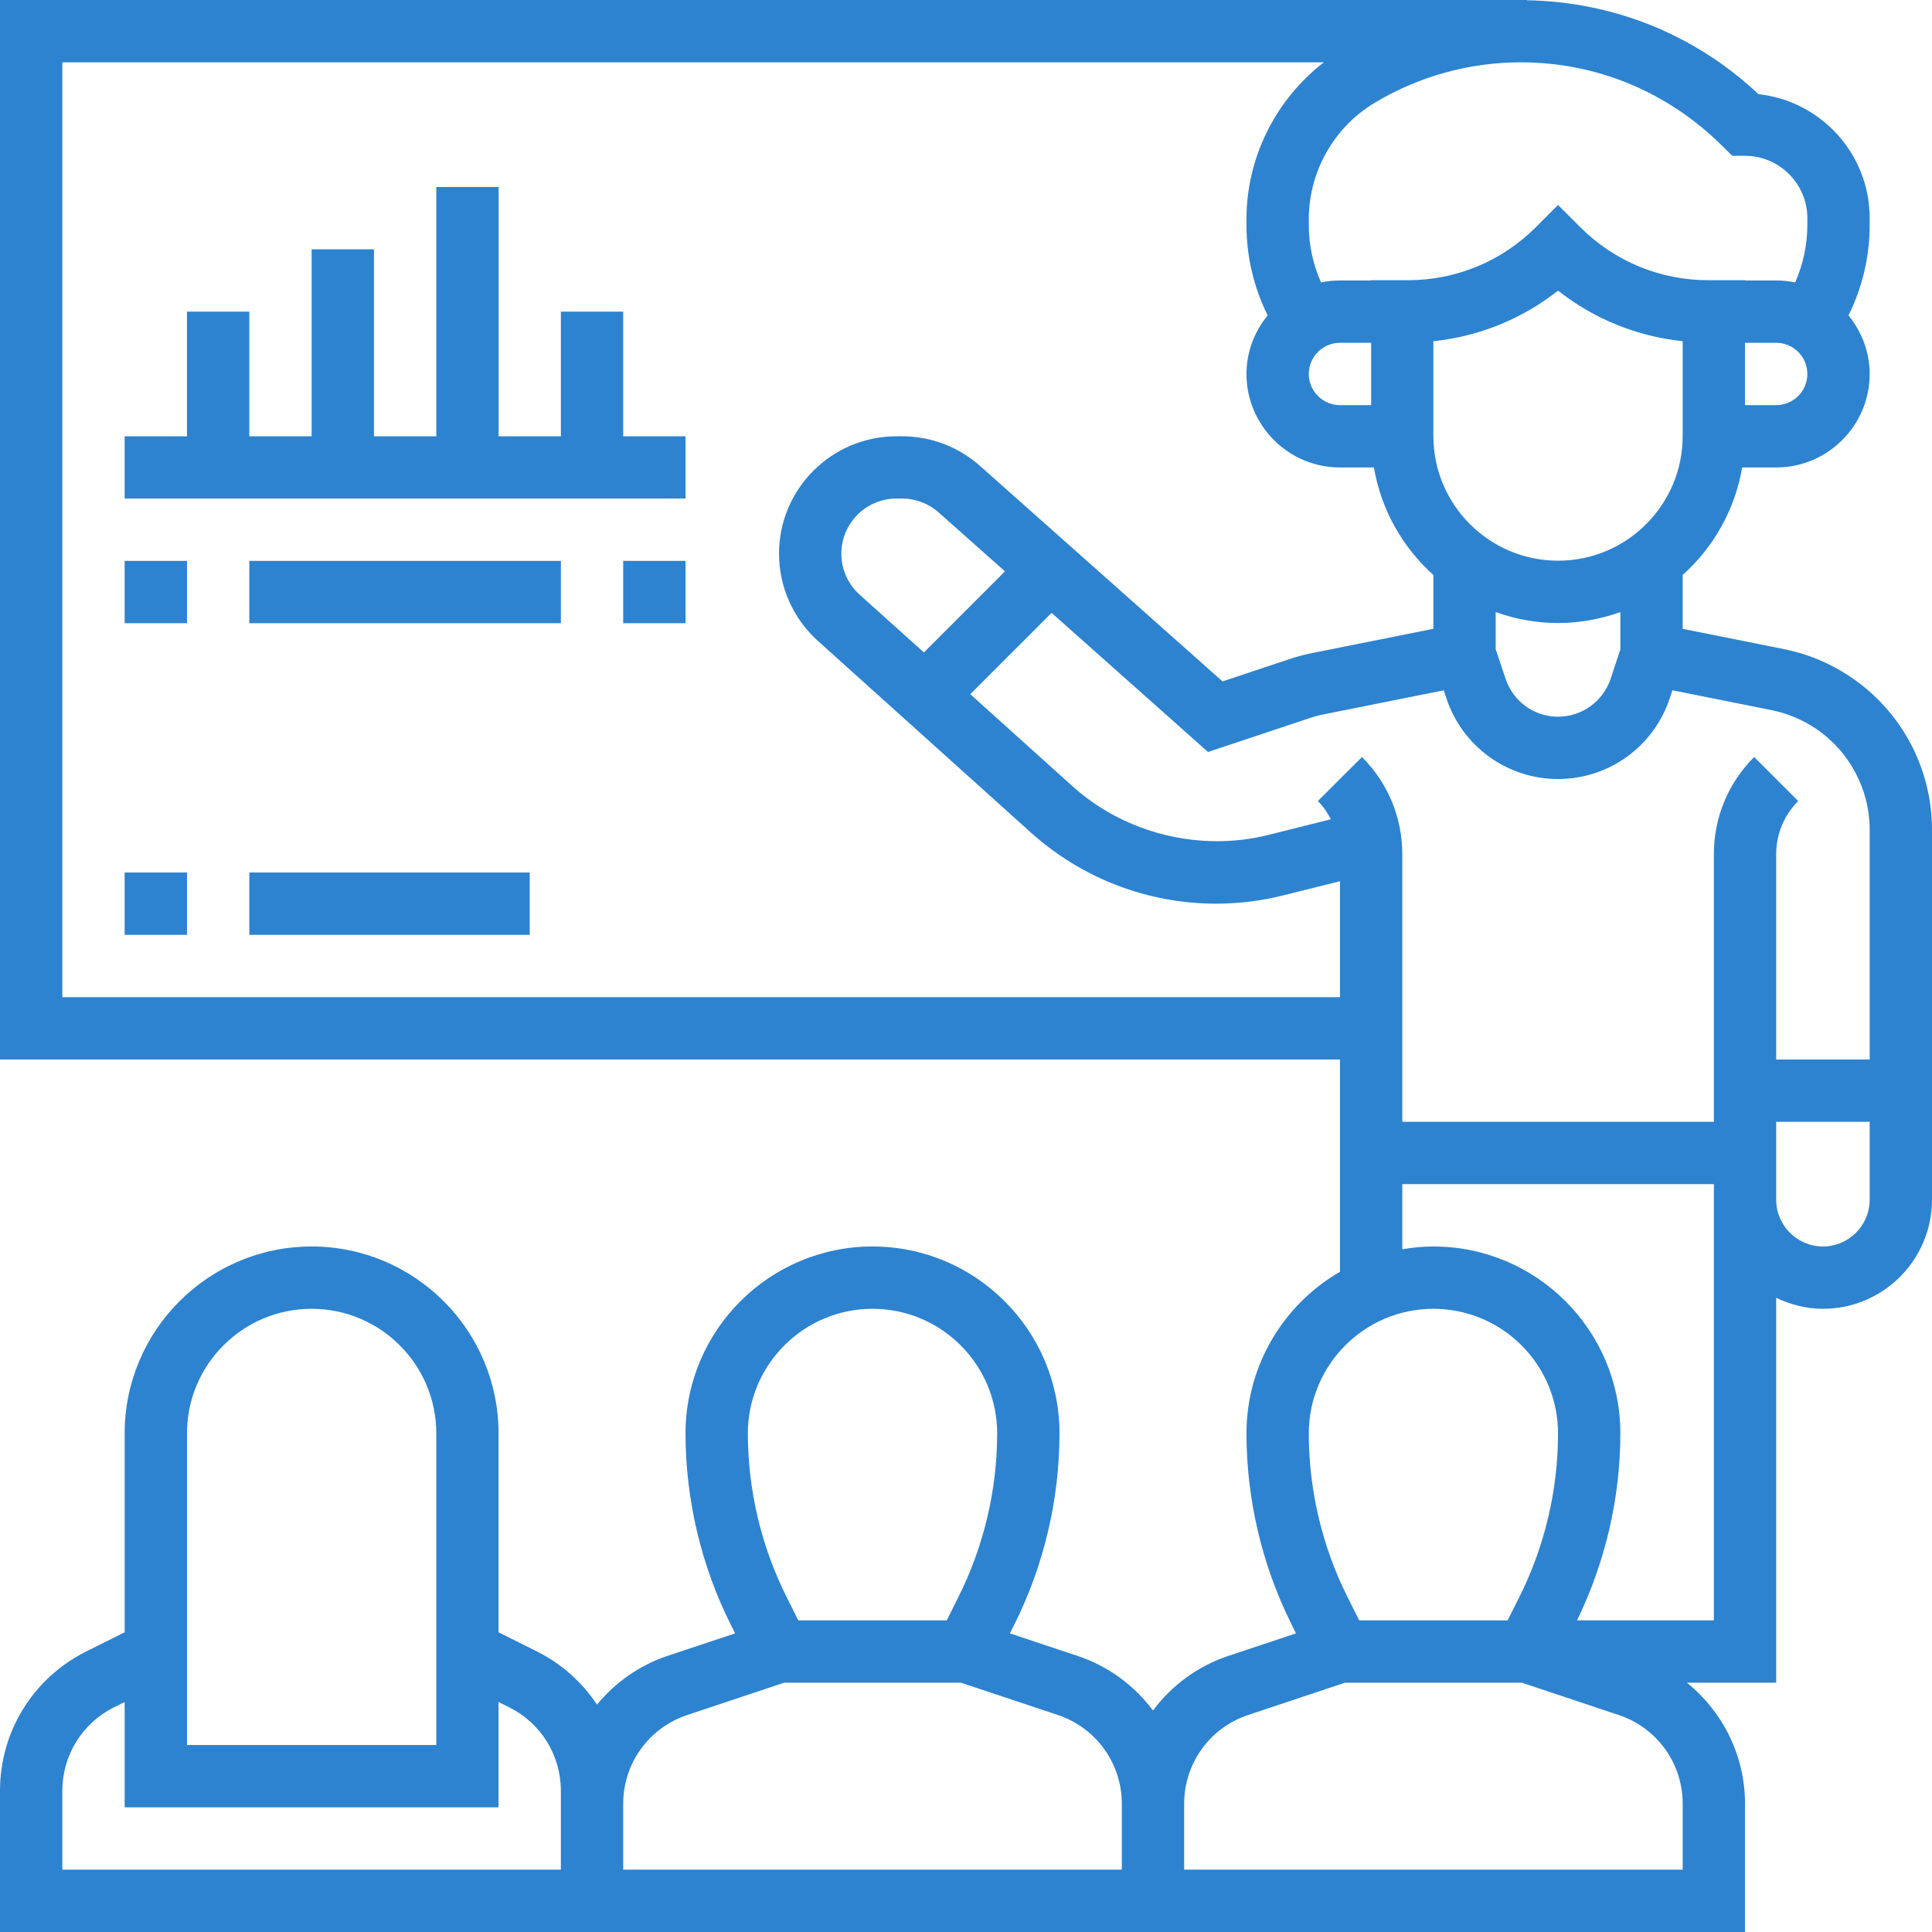 <svg width="23" height="23" viewBox="0 0 23 23" fill="none" xmlns="http://www.w3.org/2000/svg">
<path d="M1.484 10.387H2.226V11.129H1.484V10.387Z" fill="#2D83CF"/>
<path d="M2.968 10.387H6.306V11.129H2.968V10.387Z" fill="#2D83CF"/>
<path d="M22.022 8.053C21.782 7.893 21.518 7.783 21.235 7.727L20.032 7.486V6.845C20.398 6.516 20.654 6.07 20.74 5.565H21.145C21.759 5.565 22.258 5.065 22.258 4.452C22.258 4.187 22.161 3.947 22.006 3.755C22.17 3.422 22.258 3.058 22.258 2.682V2.597C22.258 1.832 21.677 1.201 20.934 1.121C20.183 0.414 19.211 0.021 18.177 0.003V0H0V12.613H15.952V15.14C15.288 15.525 14.839 16.243 14.839 17.064C14.839 17.85 15.025 18.637 15.376 19.338L15.428 19.445L14.623 19.713C14.255 19.836 13.947 20.067 13.726 20.363C13.505 20.067 13.197 19.836 12.828 19.713L12.023 19.445L12.076 19.338C12.427 18.637 12.613 17.85 12.613 17.064C12.613 15.837 11.615 14.839 10.387 14.839C9.16 14.839 8.161 15.837 8.161 17.064C8.161 17.85 8.347 18.637 8.698 19.338L8.751 19.445L7.946 19.713C7.608 19.826 7.323 20.032 7.107 20.293C6.932 20.03 6.691 19.81 6.394 19.661L5.935 19.432V17.064C5.935 15.837 4.937 14.839 3.71 14.839C2.482 14.839 1.484 15.837 1.484 17.064V19.432L1.025 19.661C0.393 19.978 0 20.613 0 21.32V23H6.677H7.419H13.355H14.097H20.774V21.473C20.774 20.9 20.509 20.377 20.082 20.032H21.145V15.45C21.314 15.531 21.502 15.581 21.702 15.581C22.418 15.581 23 14.998 23 14.282V9.88C23 9.144 22.635 8.461 22.022 8.053ZM21.09 8.454C21.276 8.492 21.452 8.565 21.611 8.67C22.016 8.941 22.258 9.393 22.258 9.88V12.613H21.145V12.242V10.17C21.145 9.93 21.238 9.706 21.407 9.536L20.883 9.012C20.573 9.321 20.403 9.732 20.403 10.17V12.242V13.355H16.694V10.17C16.694 9.732 16.523 9.321 16.214 9.012L15.689 9.536C15.754 9.601 15.803 9.675 15.844 9.753L15.098 9.94C14.284 10.143 13.393 9.923 12.768 9.36L11.551 8.264L12.519 7.296L14.381 8.952L15.59 8.549C15.647 8.53 15.706 8.514 15.765 8.503L17.187 8.218L17.22 8.316C17.411 8.889 17.945 9.274 18.548 9.274C19.152 9.274 19.686 8.889 19.877 8.316L19.91 8.218L21.09 8.454ZM10.233 7.079C10.095 6.955 10.016 6.777 10.016 6.591C10.016 6.23 10.31 5.935 10.672 5.935H10.739C10.9 5.935 11.055 5.994 11.175 6.101L11.964 6.802L10.999 7.767L10.233 7.079ZM19.29 7.73L19.174 8.082C19.083 8.351 18.832 8.532 18.548 8.532C18.264 8.532 18.014 8.351 17.924 8.082L17.806 7.73V7.287C18.039 7.37 18.288 7.417 18.548 7.417C18.809 7.417 19.058 7.369 19.29 7.287V7.73ZM20.032 5.191C20.032 6.009 19.367 6.675 18.548 6.675C17.73 6.675 17.064 6.009 17.064 5.191V4.062C17.608 4.005 18.119 3.798 18.548 3.46C18.977 3.798 19.488 4.005 20.032 4.062V5.191ZM21.145 4.823H20.774V4.081H21.145C21.35 4.081 21.516 4.247 21.516 4.452C21.516 4.656 21.35 4.823 21.145 4.823ZM20.622 1.855H20.774C21.183 1.855 21.516 2.188 21.516 2.597V2.682C21.516 2.918 21.465 3.148 21.371 3.362C21.298 3.347 21.223 3.339 21.145 3.339H20.774V3.336H20.339C19.762 3.336 19.219 3.111 18.811 2.703L18.548 2.44L18.286 2.703C17.878 3.111 17.335 3.336 16.757 3.336H16.323V3.339H15.952C15.874 3.339 15.799 3.347 15.726 3.362C15.632 3.148 15.581 2.918 15.581 2.682V2.606C15.581 2.044 15.881 1.514 16.363 1.225C16.889 0.909 17.491 0.742 18.105 0.742C19.009 0.742 19.86 1.094 20.514 1.748L20.622 1.855ZM15.952 4.823C15.747 4.823 15.581 4.656 15.581 4.452C15.581 4.247 15.747 4.081 15.952 4.081H16.323V4.823H15.952ZM0.742 11.871V0.742H15.76C15.187 1.184 14.839 1.875 14.839 2.606V2.682C14.839 3.058 14.927 3.422 15.091 3.755C14.935 3.946 14.839 4.187 14.839 4.452C14.839 5.065 15.338 5.565 15.952 5.565H16.356C16.442 6.07 16.698 6.516 17.064 6.845V7.486L15.619 7.775C15.53 7.793 15.441 7.816 15.355 7.845L14.554 8.112L11.667 5.547C11.412 5.319 11.082 5.194 10.739 5.194H10.672C9.901 5.194 9.274 5.82 9.274 6.591C9.274 6.987 9.443 7.366 9.737 7.63L12.272 9.911C12.879 10.457 13.662 10.758 14.478 10.758C14.748 10.758 15.017 10.725 15.278 10.659L15.952 10.491V11.871H0.742ZM17.064 15.581C17.883 15.581 18.548 16.246 18.548 17.064C18.548 17.736 18.39 18.407 18.09 19.007L17.948 19.29H16.181L16.039 19.007C15.739 18.407 15.581 17.736 15.581 17.064C15.581 16.246 16.246 15.581 17.064 15.581ZM10.387 15.581C11.206 15.581 11.871 16.246 11.871 17.064C11.871 17.736 11.712 18.407 11.412 19.007L11.271 19.29H9.503L9.362 19.007C9.062 18.407 8.903 17.736 8.903 17.064C8.903 16.246 9.569 15.581 10.387 15.581ZM2.226 17.064C2.226 16.246 2.891 15.581 3.71 15.581C4.528 15.581 5.194 16.246 5.194 17.064V20.774H2.226V17.064ZM6.677 22.258H0.742V21.32C0.742 20.896 0.978 20.515 1.357 20.325L1.484 20.262V21.516H5.935V20.262L6.062 20.325C6.441 20.515 6.677 20.896 6.677 21.32V21.473V22.258ZM13.355 22.258H7.419V21.473C7.419 20.993 7.725 20.569 8.181 20.417L9.335 20.032H11.44L12.594 20.417C13.049 20.569 13.355 20.993 13.355 21.473V22.258ZM20.032 22.258H14.097V21.473C14.097 20.993 14.402 20.569 14.858 20.417L16.012 20.032H18.117L19.271 20.417C19.727 20.569 20.032 20.993 20.032 21.473V22.258ZM20.403 19.29H18.774C19.11 18.6 19.29 17.832 19.29 17.064C19.29 15.837 18.292 14.839 17.064 14.839C16.938 14.839 16.814 14.852 16.694 14.872V14.097H20.403V14.282V19.29ZM21.702 14.839C21.395 14.839 21.145 14.589 21.145 14.282V13.355H22.258V14.282C22.258 14.589 22.008 14.839 21.702 14.839Z" fill="#2D83CF"/>
<path d="M7.419 3.71H6.677V5.194H5.936V2.226H5.194V5.194H4.452V2.968H3.71V5.194H2.968V3.71H2.226V5.194H1.484V5.935H8.161V5.194H7.419V3.71Z" fill="#2D83CF"/>
<path d="M1.484 6.677H2.226V7.419H1.484V6.677Z" fill="#2D83CF"/>
<path d="M2.968 6.677H6.677V7.419H2.968V6.677Z" fill="#2D83CF"/>
<path d="M7.419 6.677H8.161V7.419H7.419V6.677Z" fill="#2D83CF"/>
</svg>
